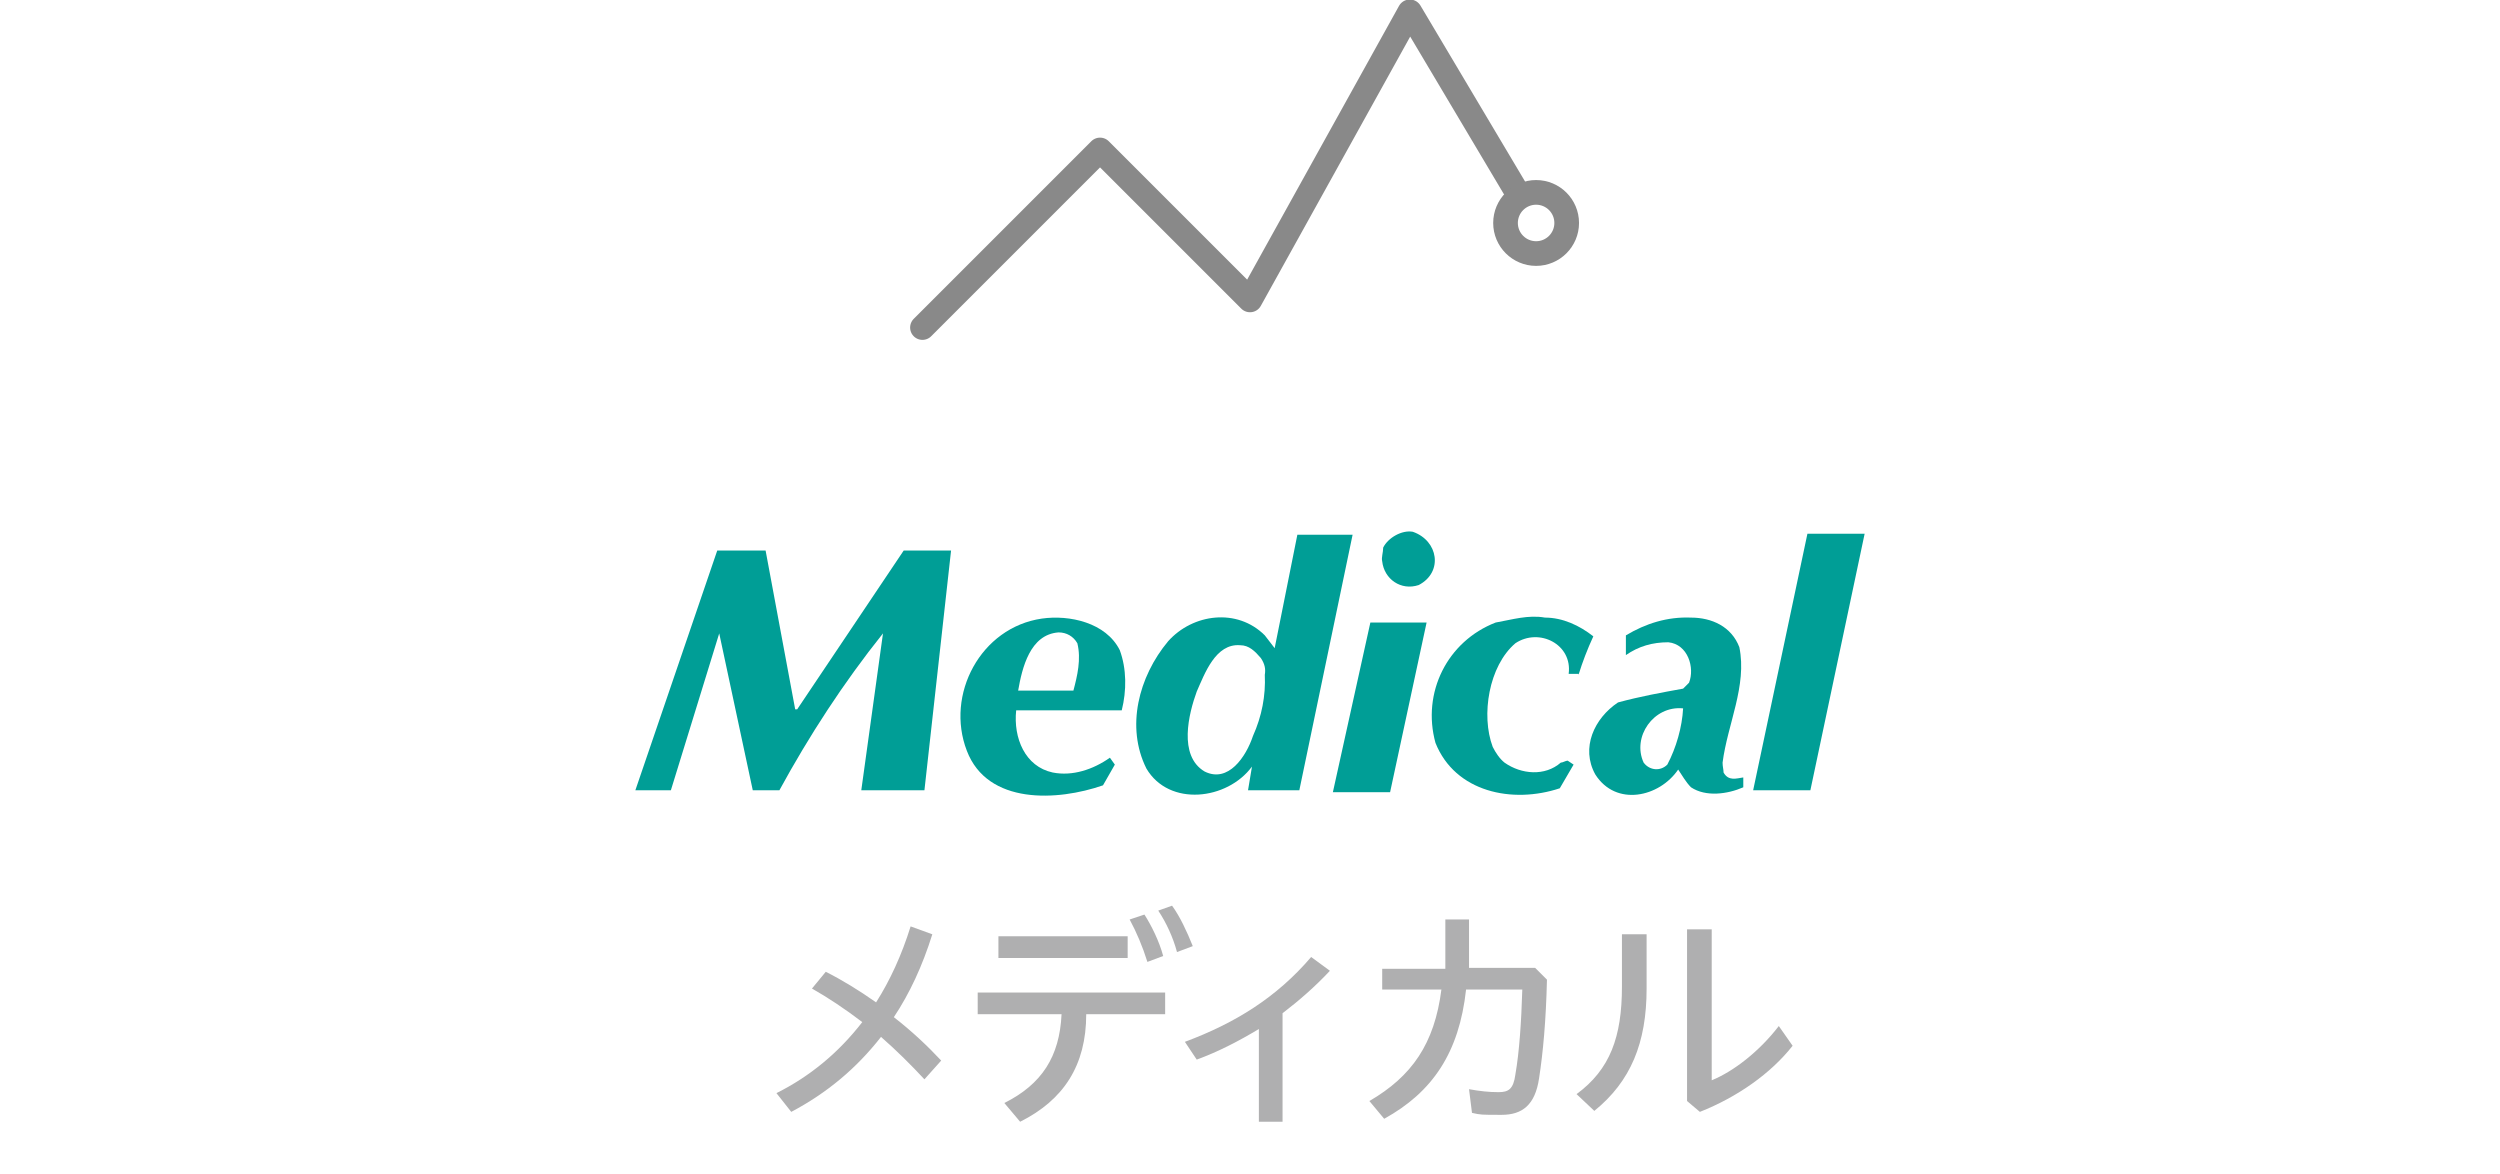 <?xml version="1.0" encoding="UTF-8"?>
<svg xmlns="http://www.w3.org/2000/svg" version="1.1" viewBox="0 0 253.4 119">
  <defs>
    <style>
      .cls-1 {
        fill: #009e96;
      }

      .cls-2 {
        fill: #afafb0;
      }

      .cls-3 {
        isolation: isolate;
      }

      .cls-4 {
        fill: none;
        stroke: #898989;
        stroke-linecap: round;
        stroke-linejoin: round;
        stroke-width: 2.5px;
      }
    </style>
  </defs>
  <!-- Generator: Adobe Illustrator 28.7.4, SVG Export Plug-In . SVG Version: 1.2.0 Build 166)  -->
  <g>
    <g id="_レイヤー_1" data-name="レイヤー_1">
      <g id="_レイヤー_2" data-name="レイヤー_2">
        <g id="_レイヤー_1-2" data-name="レイヤー_1-2">
          <g class="cls-3">
            <path class="cls-2" d="M94.5,94.7c-1,3.2-2.3,6-3.9,8.4,1.8,1.4,3.4,2.9,4.8,4.4l-1.7,1.9c-1.3-1.4-2.8-2.9-4.4-4.3-2.5,3.2-5.5,5.7-9.1,7.6l-1.5-1.9c3.4-1.7,6.3-4.1,8.7-7.2-1.7-1.3-3.5-2.5-5.1-3.4l1.4-1.7c1.6.8,3.4,1.9,5.1,3.1,1.4-2.2,2.6-4.8,3.5-7.7l2.2.8Z"/>
          </g>
          <g class="cls-3">
            <path class="cls-2" d="M99,100.6h19.1v2.2h-8c0,5.2-2.3,8.7-6.7,10.9l-1.6-1.9c3.8-1.9,5.6-4.7,5.8-9h-8.5v-2.2h-.1ZM101.2,94.9h13.1v2.2h-13.1s0-2.2,0-2.2ZM116,92.7c.7,1.1,1.5,2.7,1.9,4.2l-1.6.6c-.5-1.6-1.1-3-1.8-4.3l1.5-.5ZM118.8,91.8c.8,1.1,1.5,2.6,2.1,4.1l-1.6.6c-.4-1.5-1.1-3-1.9-4.2l1.4-.5Z"/>
          </g>
          <g class="cls-3">
            <path class="cls-2" d="M129.9,113.7h-2.3v-9.4c-2,1.2-4.1,2.3-6.3,3.1l-1.2-1.8c5.1-1.9,9.3-4.5,12.8-8.6l1.9,1.4c-1.5,1.6-3.1,3-4.8,4.3v11h0Z"/>
          </g>
          <g class="cls-3">
            <path class="cls-2" d="M140.1,100.3v-2.1h6.4v-5h2.4v4.9h6.7l1.2,1.2c-.1,4.2-.4,7.4-.8,10-.4,2.7-1.7,3.7-3.8,3.7s-2.1,0-3-.2l-.3-2.4c1.1.2,2,.3,3,.3s1.5-.3,1.7-1.8c.4-2.3.6-5.3.7-8.6h-5.7c-.7,6.4-3.4,10.4-8.3,13.1l-1.5-1.8c4.3-2.5,6.6-5.8,7.3-11.3h-6Z"/>
          </g>
          <g class="cls-3">
            <path class="cls-2" d="M166.9,94.8v5.4c0,5.5-1.6,9.4-5.3,12.4l-1.8-1.7c3.4-2.5,4.6-5.8,4.6-10.9v-5.3h2.5ZM173.5,94.2v15.3c2.2-.9,4.8-2.9,6.8-5.5l1.4,2c-2.2,2.8-5.6,5.2-9.4,6.7l-1.3-1.1v-17.4h2.5Z"/>
          </g>
        </g>
        <g id="_レイヤー_2-2" data-name="レイヤー_2-2">
          <polyline class="cls-4" points="93.5 33.2 111.5 15.2 126.7 30.4 142.9 1.2 153.9 19.7"/>
          <circle class="cls-4" cx="155.7" cy="22.6" r="3.1"/>
          <g class="cls-3">
            <path class="cls-1" d="M93.7,80.1h-6.4l2.2-15.9c-4,5-7.5,10.4-10.5,15.9h-2.7l-3.4-15.9-4.9,15.9h-3.6l8.3-24.3h4.9l3,16.1h.2l10.8-16.1h4.8l-2.7,24.3Z"/>
            <path class="cls-1" d="M103,72c-.3,2.8.9,5.7,3.7,6.3,2,.4,4.1-.3,5.8-1.5l.5.7-1.2,2.1c-4.6,1.6-11.7,2-13.8-3.5-2.2-5.7,1.4-12.5,7.6-13.4,2.8-.4,6.5.4,7.9,3.2.7,1.9.7,4.1.2,6.1,0,0-10.7,0-10.7,0ZM107.3,64.1c-2.9.2-3.7,3.6-4.1,5.9h5.6c.4-1.5.8-3.2.4-4.8-.4-.7-1.1-1.1-1.9-1.1Z"/>
            <path class="cls-1" d="M131.7,80.1h-5.2l.4-2.4c-2.5,3.4-8.4,4.1-10.7.2-2.1-4.2-.8-9.3,2.2-12.9,2.5-2.8,7-3.4,9.8-.6.3.4.7.9,1,1.3l2.3-11.5h5.6l-5.4,25.9ZM127.8,66.7c-.6-.7-1.2-1.3-2.1-1.3-2.5-.2-3.6,2.9-4.4,4.7-.8,2.2-1.9,6.5.8,8.1,2.4,1.2,4.2-1.5,4.9-3.6.9-2,1.3-4.1,1.2-6.2.1-.6,0-1.1-.4-1.7Z"/>
            <path class="cls-1" d="M140.9,80.3h-5.8l3.8-17.2h5.7l-3.7,17.2ZM140.1,56.9c-.1-.4.1-.9.1-1.4.5-1,1.9-1.8,3-1.6,2.6.9,3.1,4.1.6,5.4-1.8.6-3.5-.6-3.7-2.4Z"/>
            <path class="cls-1" d="M160,68.3h-1c.4-3-3-4.7-5.4-3.1-2.7,2.3-3.5,7.3-2.3,10.5.3.6.7,1.2,1.2,1.6,1.7,1.2,4.1,1.4,5.7,0,.2,0,.5-.2.7-.2l.6.4-1.4,2.4c-4.8,1.6-10.6.4-12.6-4.6-1.4-5.1,1.2-10.3,6.1-12.2,1.7-.3,3.3-.8,5-.5,1.8,0,3.5.8,4.9,1.9-.6,1.3-1.1,2.6-1.5,3.9Z"/>
            <path class="cls-1" d="M176.7,79.8c-1.6.7-3.8,1-5.3,0-.5-.5-.9-1.2-1.3-1.8-1.9,2.8-6.3,3.8-8.4.5-1.5-2.7-.1-5.7,2.3-7.3,2.2-.6,4.4-1,6.6-1.4l.6-.6c.6-1.5-.1-3.9-2.1-4.1-1.6,0-3,.4-4.3,1.3v-2c2-1.2,4.2-1.9,6.6-1.8,2.1,0,4.1.9,4.9,3,.8,3.9-1.2,7.8-1.7,11.7,0,.4.1.7.1,1,.5.9,1.3.6,2,.5v1ZM166.6,77.3c.6.8,1.7.9,2.4.2.9-1.7,1.5-3.8,1.6-5.7-3-.3-5.2,2.9-4,5.5Z"/>
            <path class="cls-1" d="M183.5,80.1h-5.8l5.5-26h5.8l-5.5,26Z"/>
          </g>
        </g>
      </g>
    </g>
  </g>
</svg>